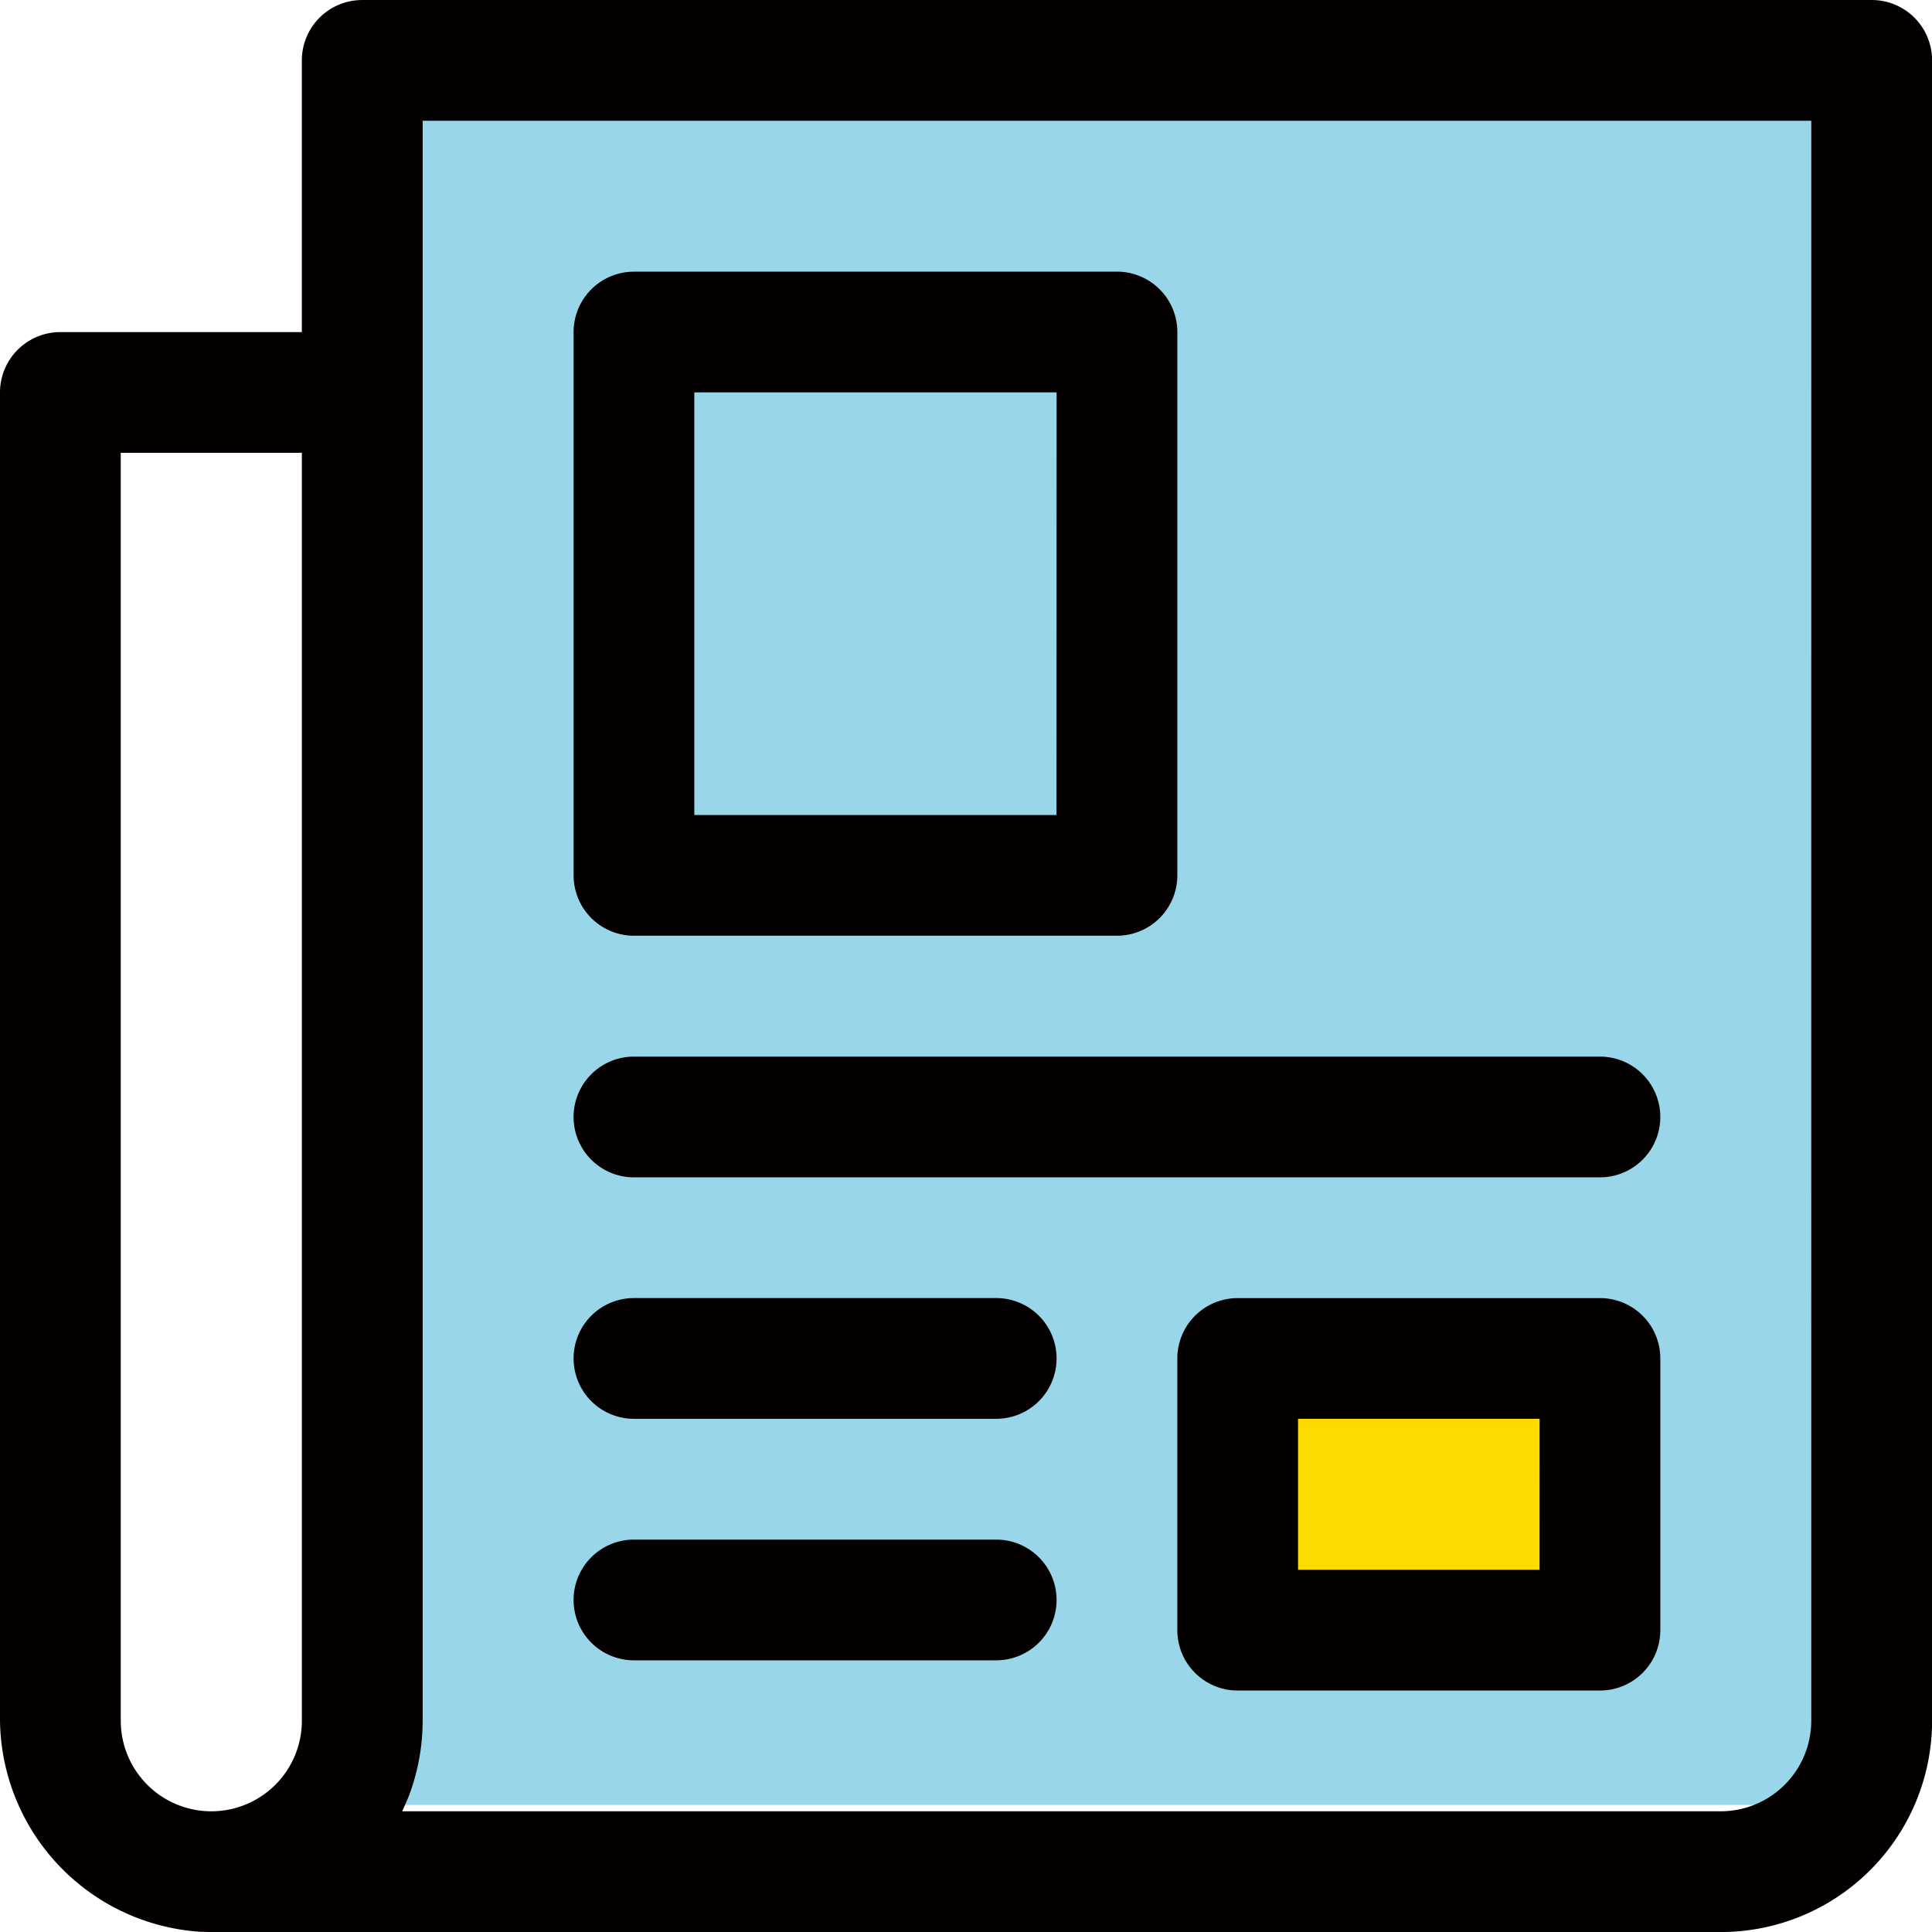 <svg xmlns="http://www.w3.org/2000/svg" width="101.721" height="101.722" viewBox="0 0 101.721 101.722">
  <g id="Group_1905" data-name="Group 1905" transform="translate(-1123.068 -2557)">
    <rect id="Rectangle_1418" data-name="Rectangle 1418" width="79.556" height="92.719" transform="translate(1140.955 2559.311)" fill="#99d6ea"/>
    <rect id="Rectangle_1419" data-name="Rectangle 1419" width="17.491" height="11.466" transform="translate(1188.121 2630.059)" fill="#fedb00"/>
    <path id="Path_632" data-name="Path 632" d="M-66.283,528.118A3.177,3.177,0,0,1-63.1,531.3v87.415a11.126,11.126,0,0,1-11.126,11.126H-153.7l-.574-.013a11.284,11.284,0,0,1-10.552-11.113V548.782a3.178,3.178,0,0,1,3.178-3.179h12.714V531.3a3.179,3.179,0,0,1,3.181-3.181Zm-82.65,23.842h-9.535v66.755a4.77,4.77,0,0,0,4.769,4.769,4.767,4.767,0,0,0,4.766-4.769Zm79.472-17.483h-73.112v84.237a11.259,11.259,0,0,1-.676,3.826c-.115.322-.265.629-.4.943h69.418a4.77,4.77,0,0,0,4.769-4.769Zm-11.126,61.986a3.178,3.178,0,0,1,3.178,3.178v14.307a3.178,3.178,0,0,1-3.178,3.178H-99.661a3.178,3.178,0,0,1-3.178-3.178V599.642a3.178,3.178,0,0,1,3.178-3.178Zm-3.178,6.357H-96.483v7.947h12.716Zm-22.252-60.4a3.178,3.178,0,0,1,3.178,3.178v28.608a3.178,3.178,0,0,1-3.178,3.178h-25.43a3.178,3.178,0,0,1-3.178-3.178V545.6a3.178,3.178,0,0,1,3.178-3.178Zm-3.178,6.357H-128.27v22.251H-109.2Zm28.609-4.769" transform="translate(1287.894 2028.882)" fill="#040000"/>
    <path id="Path_633" data-name="Path 633" d="M-131.049,559.054a3.178,3.178,0,0,1,3.178,3.178,3.178,3.178,0,0,1-3.178,3.178h-19.073a3.178,3.178,0,0,1-3.178-3.178,3.178,3.178,0,0,1,3.178-3.178Z" transform="translate(1306.568 2079.007)" fill="#040000"/>
    <path id="Path_634" data-name="Path 634" d="M-131.049,554.2a3.178,3.178,0,0,1,3.178,3.178,3.177,3.177,0,0,1-3.178,3.179h-19.073a3.177,3.177,0,0,1-3.178-3.179,3.178,3.178,0,0,1,3.178-3.178Z" transform="translate(1306.568 2071.144)" fill="#040000"/>
    <path id="Path_635" data-name="Path 635" d="M-99.262,549.349a3.178,3.178,0,0,1,3.178,3.178,3.178,3.178,0,0,1-3.178,3.179h-50.861a3.178,3.178,0,0,1-3.178-3.179,3.178,3.178,0,0,1,3.178-3.178Z" transform="translate(1306.568 2063.282)" fill="#040000"/>
  </g>
</svg>
